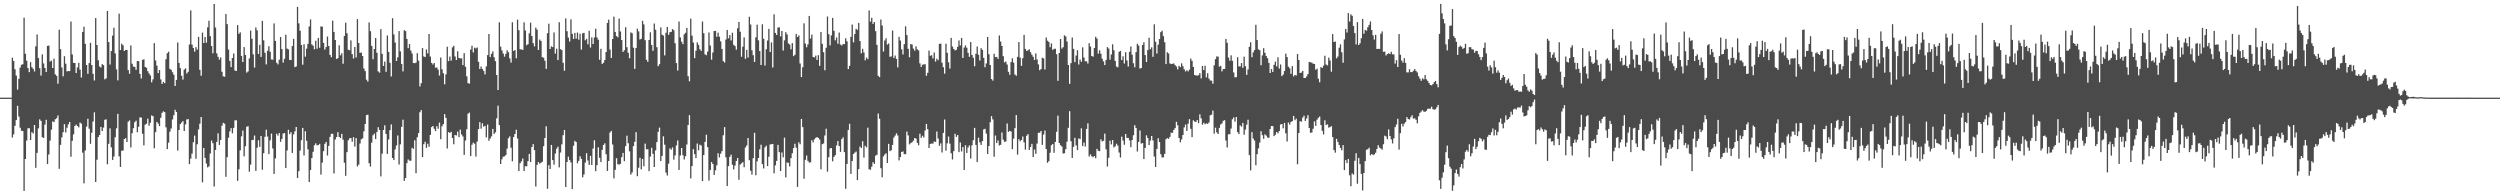 <?xml version="1.0" encoding="UTF-8"?>
<svg xmlns="http://www.w3.org/2000/svg" width="1920" height="150">
  <path d="M0 75.000h1v1.000H0zM1 75.000h1v1.000H1zM2 75.000h1v1.000H2zM3 75.000h1v1.000H3zM4 75.000h1v1.000H4zM5 75.000h1v1.000H5zM6 75.000h1v1.000H6zM7 75.000h1v1.000H7zM8 75.000h1v1.000H8zM9 44.297h1v61.347H9zM10 46.821h1v56.386H10zM11 53.181h1v43.448H11zM12 57.983h1v34.225H12zM13 68.799h1v12.449H13zM14 60.581h1v28.913H14zM15 51.940h1v46.170H15zM16 49.773h1v50.576H16zM17 49.366h1v51.284H17zM18 13.594h1v133.035H18zM19 41.261h1v80.840H19zM20 46.616h1v61.302H20zM21 52.300h1v46.274H21zM22 55.402h1v43.053H22zM23 47.719h1v59.851H23zM24 51.618h1v49.900H24zM25 52.856h1v49.633H25zM26 54.902h1v41.098H26zM27 35.564h1v93.325H27zM28 26.479h1v90.928H28zM29 44.646h1v53.953H29zM30 52.392h1v39.257H30zM31 58.053h1v34.759H31zM32 41.776h1v63.639H32zM33 48.671h1v57.247H33zM34 52.157h1v43.516H34zM35 55.319h1v36.697H35zM36 35.244h1v90.771H36zM37 35.034h1v83.571H37zM38 47.250h1v60.735H38zM39 46.517h1v53.069H39zM40 52.242h1v40.986H40zM41 45.125h1v48.666H41zM42 57.131h1v34.488H42zM43 58.212h1v32.582H43zM44 64.308h1v24.380H44zM45 22.836h1v106.784H45zM46 37.710h1v73.563H46zM47 51.834h1v53.705H47zM48 58.614h1v42.894H48zM49 43.145h1v52.260H49zM50 48.901h1v52.857H50zM51 54.873h1v43.204H51zM52 54.540h1v41.001H52zM53 54.625h1v39.090H53zM54 16.512h1v103.864H54zM55 41.809h1v66.344H55zM56 48.208h1v54.942H56zM57 48.409h1v48.318H57zM58 56.056h1v39.620H58zM59 51.737h1v45.008H59zM60 48.214h1v49.637H60zM61 53.506h1v40.619H61zM62 59.502h1v35.451H62zM63 24.540h1v92.713H63zM64 20.514h1v120.273H64zM65 33.684h1v81.863H65zM66 49.936h1v47.313H66zM67 56.686h1v34.547H67zM68 48.466h1v50.353H68zM69 32.944h1v77.486H69zM70 49.937h1v51.987H70zM71 56.670h1v36.670H71zM72 61.774h1v24.519H72zM73 13.892h1v125.861H73zM74 34.545h1v88.139H74zM75 46.262h1v59.057H75zM76 51.025h1v52.650H76zM77 51.859h1v45.651H77zM78 49.238h1v51.423H78zM79 50.020h1v47.995H79zM80 60.951h1v31.043H80zM81 60.134h1v31.513H81zM82 8.404h1v117.775H82zM83 32.349h1v78.087H83zM84 49.572h1v48.966H84zM85 39.242h1v73.938H85zM86 27.322h1v95.527H86zM87 21.313h1v98.879H87zM88 41.010h1v64.389H88zM89 53.249h1v45.331H89zM90 61.768h1v25.678H90zM91 10.514h1v109.571H91zM92 38.449h1v89.774H92zM93 33.548h1v82.202H93zM94 34.746h1v80.877H94zM95 39.145h1v67.679H95zM96 38.347h1v67.795H96zM97 38.383h1v70.648H97zM98 53.787h1v39.673H98zM99 56.614h1v35.829H99zM100 34.920h1v78.357H100zM101 48.948h1v53.332H101zM102 51.166h1v47.300H102zM103 51.343h1v42.529H103zM104 53.632h1v39.058H104zM105 46.861h1v54.705H105zM106 46.985h1v50.386H106zM107 56.747h1v33.390H107zM108 60.241h1v30.082H108zM109 45.962h1v56.757H109zM110 45.540h1v66.144H110zM111 51.398h1v44.337H111zM112 52.088h1v42.930H112zM113 54.696h1v36.424H113zM114 56.353h1v40.212H114zM115 57.936h1v36.302H115zM116 63.216h1v25.394H116zM117 60.974h1v28.215H117zM118 33.119h1v80.814H118zM119 46.413h1v55.101H119zM120 50.381h1v43.252H120zM121 56.121h1v38.746H121zM122 53.767h1v43.124H122zM123 61.003h1v29.491H123zM124 64.438h1v22.206H124zM125 62.871h1v22.650H125zM126 63.884h1v22.286H126zM127 45.536h1v52.278H127zM128 40.839h1v73.709H128zM129 39.719h1v69.870H129zM130 52.861h1v48.264H130zM131 53.682h1v44.965H131zM132 55.478h1v36.290H132zM133 57.393h1v31.088H133zM134 66.054h1v18.297H134zM135 61.410h1v24.667H135zM136 32.595h1v83.087H136zM137 48.310h1v51.541H137zM138 52.308h1v42.998H138zM139 58.181h1v35.910H139zM140 61.118h1v31.931H140zM141 53.468h1v47.122H141zM142 52.487h1v43.076H142zM143 56.455h1v35.310H143zM144 55.159h1v36.274H144zM145 34.130h1v91.914H145zM146 7.980h1v113.833H146zM147 34.256h1v83.691H147zM148 36.818h1v72.453H148zM149 39.668h1v64.495H149zM150 36.193h1v85.755H150zM151 38.055h1v72.765H151zM152 28.310h1v71.097H152zM153 53.584h1v41.414H153zM154 58.175h1v31.666H154zM155 25.047h1v114.989H155zM156 33.013h1v80.698H156zM157 28.393h1v92.833H157zM158 32.818h1v92.774H158zM159 20.978h1v107.604H159zM160 15.947h1v111.850H160zM161 27.781h1v90.124H161zM162 35.340h1v72.593H162zM163 40.897h1v69.086H163zM164 3.063h1v140.211H164zM165 21.100h1v94.035H165zM166 41.004h1v67.951H166zM167 43.627h1v58.759H167zM168 45.826h1v65.496H168zM169 44.154h1v63.296H169zM170 55.087h1v41.450H170zM171 58.635h1v35.734H171zM172 58.913h1v36.048H172zM173 10.810h1v124.995H173zM174 18.523h1v102.185H174zM175 38.069h1v67.696H175zM176 46.805h1v54.101H176zM177 51.567h1v46.850H177zM178 44.559h1v57.817H178zM179 41.086h1v57.107H179zM180 54.150h1v38.240H180zM181 54.524h1v37.867H181zM182 19.327h1v119.572H182zM183 25.977h1v103.998H183zM184 24.882h1v90.595H184zM185 42.982h1v61.721H185zM186 47.644h1v52.583H186zM187 36.164h1v83.910H187zM188 42.257h1v70.045H188zM189 55.753h1v41.558H189zM190 54.884h1v42.060H190zM191 44.839h1v86.980H191zM192 23.469h1v102.986H192zM193 29.757h1v77.789H193zM194 41.726h1v65.699H194zM195 51.915h1v52.171H195zM196 21.021h1v110.224H196zM197 23.320h1v90.134H197zM198 41.443h1v66.260H198zM199 34.406h1v78.356H199zM200 43.749h1v60.708H200zM201 16.008h1v114.356H201zM202 30.989h1v86.687H202zM203 40.475h1v64.604H203zM204 49.482h1v50.105H204zM205 39.008h1v65.856H205zM206 35.495h1v82.831H206zM207 39.711h1v68.066H207zM208 45.666h1v56.938H208zM209 45.823h1v68.219H209zM210 17.957h1v115.608H210zM211 31.418h1v90.236H211zM212 48.165h1v54.551H212zM213 49.473h1v54.653H213zM214 45.813h1v56.379H214zM215 28.432h1v80.451H215zM216 37.677h1v68.999H216zM217 48.060h1v54.570H217zM218 45.157h1v56.993H218zM219 26.685h1v102.396H219zM220 37.326h1v78.250H220zM221 37.916h1v61.779H221zM222 45.983h1v56.969H222zM223 46.129h1v55.392H223zM224 35.364h1v82.066H224zM225 29.859h1v73.340H225zM226 51.569h1v49.290H226zM227 51.070h1v46.458H227zM228 5.334h1v131.433H228zM229 17.937h1v113.541H229zM230 23.623h1v92.061H230zM231 34.536h1v73.121H231zM232 49.671h1v48.569H232zM233 33.998h1v85.389H233zM234 43.534h1v57.295H234zM235 37.375h1v70.741H235zM236 33.708h1v80.987H236zM237 20.348h1v119.487H237zM238 14.904h1v115.728H238zM239 34.101h1v87.304H239zM240 35.080h1v81.521H240zM241 37.823h1v73.757H241zM242 31.283h1v78.797H242zM243 37.441h1v74.160H243zM244 29.111h1v82.271H244zM245 36.662h1v73.818H245zM246 20.316h1v113.775H246zM247 20.445h1v104.457H247zM248 32.899h1v83.221H248zM249 38.118h1v72.325H249zM250 36.128h1v72.863H250zM251 28.042h1v91.392H251zM252 35.324h1v76.695H252zM253 42.181h1v62.947H253zM254 43.948h1v58.795H254zM255 15.872h1v86.872H255zM256 24.530h1v108.691H256zM257 30.711h1v76.380H257zM258 45.248h1v60.024H258zM259 44.622h1v56.890H259zM260 34.758h1v70.428H260zM261 42.517h1v63.512H261zM262 40.894h1v61.909H262zM263 48.962h1v58.289H263zM264 27.606h1v97.378H264zM265 17.428h1v117.594H265zM266 25.562h1v91.284H266zM267 38.172h1v69.627H267zM268 38.610h1v67.638H268zM269 31.007h1v75.036H269zM270 41.561h1v67.287H270zM271 44.912h1v60.461H271zM272 36.084h1v76.455H272zM273 44.149h1v61.908H273zM274 14.624h1v113.244H274zM275 32.981h1v93.462H275zM276 40.589h1v69.655H276zM277 40.359h1v66.621H277zM278 43.041h1v63.210H278zM279 52.559h1v48.283H279zM280 54.638h1v40.594H280zM281 61.162h1v27.282H281zM282 62.687h1v25.434H282zM283 17.204h1v108.108H283zM284 23.943h1v104.021H284zM285 35.205h1v74.372H285zM286 45.460h1v58.438H286zM287 37.636h1v64.998H287zM288 29.178h1v77.626H288zM289 40.553h1v60.896H289zM290 54.846h1v42.819H290zM291 55.813h1v43.958H291zM292 22.368h1v113.093H292zM293 41.375h1v76.623H293zM294 50.635h1v49.183H294zM295 47.287h1v48.966H295zM296 55.131h1v47.719H296zM297 27.247h1v90.902H297zM298 39.855h1v67.299H298zM299 48.207h1v51.749H299zM300 58.738h1v36.847H300zM301 13.955h1v107.412H301zM302 26.399h1v96.546H302zM303 32.659h1v82.093H303zM304 46.848h1v64.881H304zM305 44.038h1v59.990H305zM306 23.860h1v102.572H306zM307 39.412h1v71.433H307zM308 49.109h1v48.347H308zM309 54.810h1v37.084H309zM310 23.205h1v115.679H310zM311 23.920h1v112.816H311zM312 29.903h1v95.388H312zM313 36.945h1v85.524H313zM314 33.855h1v89.484H314zM315 38.785h1v84.682H315zM316 41.060h1v72.474H316zM317 48.404h1v65.912H317zM318 48.544h1v59.237H318zM319 48.062h1v84.937H319zM320 40.834h1v64.516H320zM321 46.596h1v55.605H321zM322 66.404h1v19.795H322zM323 63.903h1v20.661H323zM324 36.913h1v83.719H324zM325 43.300h1v67.453H325zM326 43.824h1v65.020H326zM327 37.989h1v75.516H327zM328 41.031h1v69.287H328zM329 26.104h1v86.606H329zM330 43.410h1v60.195H330zM331 48.265h1v49.393H331zM332 49.553h1v47.230H332zM333 48.413h1v50.527H333zM334 52.005h1v48.666H334zM335 51.746h1v45.189H335zM336 53.469h1v45.455H336zM337 58.022h1v36.149H337zM338 44.174h1v62.735H338zM339 53.173h1v43.784H339zM340 56.281h1v39.041H340zM341 64.712h1v22.919H341zM342 57.150h1v33.395H342zM343 35.868h1v78.231H343zM344 46.953h1v54.533H344zM345 43.403h1v58.679H345zM346 46.560h1v54.723H346zM347 36.378h1v69.604H347zM348 35.195h1v75.582H348zM349 43.344h1v60.356H349zM350 46.067h1v57.978H350zM351 39.396h1v61.722H351zM352 44.514h1v60.810H352zM353 44.861h1v54.696H353zM354 44.799h1v58.473H354zM355 50.000h1v54.817H355zM356 40.800h1v78.187H356zM357 51.255h1v56.689H357zM358 58.643h1v40.635H358zM359 63.823h1v23.476H359zM360 64.259h1v22.229H360zM361 38.097h1v81.780H361zM362 35.109h1v76.024H362zM363 40.302h1v69.268H363zM364 36.608h1v73.789H364zM365 37.246h1v82.999H365zM366 36.470h1v72.209H366zM367 47.450h1v51.693H367zM368 52.979h1v40.819H368zM369 51.121h1v47.692H369zM370 52.981h1v41.665H370zM371 54.479h1v42.802H371zM372 57.150h1v39.503H372zM373 51.013h1v54.485H373zM374 42.348h1v53.305H374zM375 26.131h1v82.012H375zM376 43.844h1v62.561H376zM377 41.354h1v63.399H377zM378 39.487h1v59.518H378zM379 43.974h1v58.893H379zM380 46.946h1v54.662H380zM381 57.588h1v33.283H381zM382 69.102h1v12.026H382zM383 17.174h1v78.879H383zM384 35.807h1v90.126H384zM385 38.725h1v83.600H385zM386 41.105h1v79.267H386zM387 43.545h1v76.546H387zM388 41.357h1v77.716H388zM389 38.638h1v75.485H389zM390 40.093h1v66.070H390zM391 44.868h1v59.883H391zM392 48.084h1v65.400H392zM393 17.089h1v106.788H393zM394 39.102h1v66.166H394zM395 38.444h1v64.459H395zM396 44.728h1v54.887H396zM397 15.104h1v91.357H397zM398 23.176h1v108.196H398zM399 37.907h1v87.445H399zM400 37.918h1v85.981H400zM401 38.325h1v83.411H401zM402 17.165h1v114.154H402zM403 23.415h1v104.203H403zM404 34.714h1v93.043H404zM405 33.921h1v89.831H405zM406 25.596h1v92.607H406zM407 17.431h1v107.056H407zM408 27.641h1v85.331H408zM409 33.102h1v77.594H409zM410 35.638h1v79.671H410zM411 21.186h1v122.056H411zM412 22.802h1v103.793H412zM413 38.345h1v86.105H413zM414 30.338h1v95.361H414zM415 31.441h1v93.550H415zM416 43.915h1v80.292H416zM417 44.353h1v67.928H417zM418 46.662h1v59.303H418zM419 52.915h1v44.076H419zM420 25.480h1v119.529H420zM421 18.189h1v108.670H421zM422 37.626h1v92.156H422zM423 35.580h1v75.731H423zM424 36.221h1v86.713H424zM425 24.940h1v101.533H425zM426 41.186h1v76.767H426zM427 37.407h1v76.831H427zM428 46.186h1v66.478H428zM429 17.047h1v111.539H429zM430 37.806h1v79.338H430zM431 38.432h1v72.427H431zM432 48.247h1v55.567H432zM433 54.343h1v45.501H433zM434 14.121h1v129.478H434zM435 23.977h1v100.419H435zM436 28.899h1v91.447H436zM437 31.877h1v91.090H437zM438 14.907h1v109.876H438zM439 26.022h1v119.177H439zM440 29.910h1v81.993H440zM441 25.262h1v82.929H441zM442 29.689h1v79.424H442zM443 25.007h1v100.428H443zM444 30.484h1v93.058H444zM445 25.961h1v94.059H445zM446 38.117h1v83.964H446zM447 25.609h1v110.576H447zM448 25.209h1v108.798H448zM449 30.922h1v93.934H449zM450 29.868h1v87.769H450zM451 34.019h1v89.251H451zM452 23.617h1v103.033H452zM453 36.532h1v83.153H453zM454 28.788h1v97.953H454zM455 33.768h1v80.297H455zM456 28.797h1v78.919H456zM457 22.040h1v109.405H457zM458 28.726h1v98.082H458zM459 30.539h1v82.600H459zM460 45.868h1v75.308H460zM461 37.501h1v86.982H461zM462 49.105h1v65.963H462zM463 48.171h1v63.189H463zM464 46.081h1v63.989H464zM465 39.938h1v78.543H465zM466 17.583h1v113.698H466zM467 15.088h1v108.571H467zM468 38.017h1v63.772H468zM469 44.480h1v56.075H469zM470 29.945h1v81.042H470zM471 12.808h1v124.190H471zM472 24.550h1v105.888H472zM473 27.699h1v93.802H473zM474 28.652h1v97.513H474zM475 14.236h1v112.160H475zM476 24.141h1v101.661H476zM477 30.792h1v89.872H477zM478 39.860h1v77.584H478zM479 38.621h1v85.126H479zM480 20.918h1v91.311H480zM481 36.233h1v67.937H481zM482 40.553h1v69.480H482zM483 44.685h1v71.529H483zM484 24.900h1v109.172H484zM485 25.544h1v106.931H485zM486 36.625h1v75.605H486zM487 52.866h1v56.058H487zM488 36.855h1v64.664H488zM489 22.022h1v113.310H489zM490 24.118h1v104.680H490zM491 30.324h1v90.850H491zM492 29.779h1v100.270H492zM493 15.981h1v106.088H493zM494 18.732h1v108.954H494zM495 30.879h1v79.399H495zM496 45.878h1v68.788H496zM497 47.445h1v67.140H497zM498 30.700h1v100.752H498zM499 24.819h1v95.464H499zM500 34.529h1v78.963H500zM501 39.000h1v79.184H501zM502 18.080h1v110.189H502zM503 22.844h1v92.685H503zM504 36.245h1v72.932H504zM505 50.819h1v50.423H505zM506 49.297h1v48.718H506zM507 21.039h1v102.647H507zM508 26.679h1v93.032H508zM509 27.332h1v77.377H509zM510 42.571h1v68.543H510zM511 25.137h1v107.413H511zM512 20.716h1v114.089H512zM513 26.782h1v98.932H513zM514 24.724h1v89.192H514zM515 24.492h1v90.453H515zM516 22.320h1v90.924H516zM517 23.259h1v99.359H517zM518 33.253h1v86.093H518zM519 48.452h1v63.231H519zM520 54.195h1v53.694H520zM521 16.556h1v113.948H521zM522 28.709h1v90.709H522zM523 31.979h1v81.676H523zM524 33.919h1v85.330H524zM525 26.344h1v96.141H525zM526 25.126h1v94.856H526zM527 21.380h1v89.616H527zM528 58.542h1v37.444H528zM529 62.422h1v25.987H529zM530 14.271h1v122.763H530zM531 27.378h1v100.175H531zM532 32.667h1v81.907H532zM533 44.641h1v73.745H533zM534 38.945h1v82.454H534zM535 32.547h1v77.672H535zM536 34.474h1v81.005H536zM537 37.780h1v73.343H537zM538 39.045h1v72.735H538zM539 16.523h1v122.526H539zM540 25.511h1v93.556H540zM541 41.744h1v67.234H541zM542 42.369h1v61.122H542zM543 39.559h1v73.429H543zM544 24.931h1v113.794H544zM545 34.968h1v95.561H545zM546 45.812h1v78.679H546zM547 40.316h1v85.644H547zM548 23.833h1v110.497H548zM549 23.688h1v107.142H549zM550 28.234h1v98.748H550zM551 25.094h1v92.600H551zM552 28.142h1v92.748H552zM553 31.730h1v86.296H553zM554 37.579h1v78.506H554zM555 46.972h1v56.901H555zM556 48.034h1v49.599H556zM557 30.338h1v90.494H557zM558 22.981h1v119.908H558zM559 29.441h1v98.166H559zM560 26.934h1v93.550H560zM561 31.097h1v87.682H561zM562 25.121h1v101.374H562zM563 34.384h1v95.743H563zM564 35.370h1v91.777H564zM565 38.156h1v85.492H565zM566 21.714h1v99.612H566zM567 16.829h1v121.186H567zM568 24.376h1v102.007H568zM569 43.586h1v81.907H569zM570 35.819h1v88.697H570zM571 28.737h1v99.695H571zM572 45.207h1v68.122H572zM573 38.283h1v73.439H573zM574 44.209h1v61.759H574zM575 12.872h1v110.146H575zM576 18.785h1v112.356H576zM577 38.582h1v95.564H577zM578 42.403h1v79.113H578zM579 47.542h1v54.436H579zM580 28.666h1v105.944H580zM581 18.937h1v105.034H581zM582 30.978h1v90.353H582zM583 39.215h1v75.467H583zM584 49.909h1v61.241H584zM585 18.612h1v107.462H585zM586 29.730h1v99.655H586zM587 50.312h1v62.826H587zM588 37.836h1v74.051H588zM589 31.139h1v96.391H589zM590 22.174h1v98.206H590zM591 39.865h1v71.101H591zM592 32.573h1v78.176H592zM593 51.848h1v58.715H593zM594 11.003h1v122.098H594zM595 25.294h1v101.686H595zM596 26.838h1v96.713H596zM597 21.131h1v90.151H597zM598 20.979h1v95.847H598zM599 27.960h1v103.418H599zM600 23.761h1v93.354H600zM601 38.815h1v82.029H601zM602 31.006h1v74.725H602zM603 24.736h1v111.486H603zM604 26.395h1v98.368H604zM605 33.349h1v91.750H605zM606 34.178h1v93.600H606zM607 37.901h1v83.536H607zM608 33.120h1v84.613H608zM609 43.107h1v70.585H609zM610 42.062h1v68.311H610zM611 26.005h1v87.392H611zM612 28.395h1v115.173H612zM613 27.174h1v82.114H613zM614 48.722h1v62.078H614zM615 59.212h1v32.139H615zM616 51.644h1v46.003H616zM617 17.923h1v119.344H617zM618 33.427h1v89.333H618zM619 36.288h1v83.168H619zM620 34.111h1v89.438H620zM621 12.249h1v112.641H621zM622 29.639h1v95.004H622zM623 26.579h1v81.119H623zM624 43.712h1v65.657H624zM625 44.158h1v62.846H625zM626 42.718h1v63.107H626zM627 46.033h1v59.252H627zM628 42.393h1v63.521H628zM629 50.566h1v56.605H629zM630 24.652h1v105.347H630zM631 33.636h1v77.114H631zM632 40.075h1v70.089H632zM633 53.980h1v50.080H633zM634 36.649h1v62.215H634zM635 12.695h1v119.120H635zM636 26.301h1v94.415H636zM637 34.793h1v79.226H637zM638 27.197h1v86.443H638zM639 13.701h1v110.198H639zM640 23.662h1v96.808H640zM641 30.969h1v88.155H641zM642 28.770h1v82.949H642zM643 33.582h1v74.749H643zM644 25.001h1v87.157H644zM645 34.192h1v82.452H645zM646 34.994h1v71.864H646zM647 33.868h1v71.586H647zM648 33.893h1v82.969H648zM649 29.397h1v115.581H649zM650 31.748h1v94.151H650zM651 53.062h1v46.745H651zM652 50.591h1v44.490H652zM653 28.300h1v105.241H653zM654 18.817h1v104.904H654zM655 32.498h1v85.700H655zM656 26.168h1v91.021H656zM657 22.142h1v94.234H657zM658 22.924h1v115.439H658zM659 17.638h1v112.188H659zM660 31.540h1v81.005H660zM661 40.961h1v72.748H661zM662 37.485h1v70.989H662zM663 40.277h1v80.737H663zM664 46.354h1v65.599H664zM665 44.195h1v68.998H665zM666 45.424h1v52.620H666zM667 8.019h1v121.954H667zM668 16.658h1v113.743H668zM669 13.649h1v114.397H669zM670 18.332h1v106.222H670zM671 16.894h1v109.031H671zM672 23.954h1v95.607H672zM673 34.470h1v84.407H673zM674 58.193h1v29.013H674zM675 59.222h1v31.950H675zM676 14.985h1v114.180H676zM677 19.559h1v116.570H677zM678 39.554h1v80.604H678zM679 31.147h1v87.553H679zM680 29.371h1v88.409H680zM681 34.275h1v90.926H681zM682 33.357h1v77.111H682zM683 43.623h1v72.438H683zM684 43.299h1v72.088H684zM685 23.436h1v87.884H685zM686 44.481h1v61.194H686zM687 42.652h1v61.488H687zM688 45.278h1v57.096H688zM689 51.765h1v52.249H689zM690 28.307h1v94.881H690zM691 31.130h1v89.423H691zM692 37.829h1v78.920H692zM693 41.845h1v74.408H693zM694 33.903h1v84.534H694zM695 20.228h1v98.213H695zM696 26.950h1v74.111H696zM697 37.467h1v66.495H697zM698 43.976h1v66.939H698zM699 33.864h1v76.005H699zM700 34.182h1v75.091H700zM701 37.336h1v70.705H701zM702 38.888h1v67.077H702zM703 35.579h1v70.891H703zM704 37.883h1v71.826H704zM705 38.701h1v72.868H705zM706 48.713h1v54.002H706zM707 51.391h1v54.497H707zM708 49.673h1v54.550H708zM709 49.490h1v56.065H709zM710 49.292h1v50.974H710zM711 58.204h1v36.970H711zM712 55.935h1v43.314H712zM713 38.879h1v74.780H713zM714 42.838h1v67.710H714zM715 42.415h1v67.798H715zM716 44.874h1v65.416H716zM717 40.334h1v68.321H717zM718 47.290h1v61.759H718zM719 45.130h1v55.901H719zM720 46.249h1v60.156H720zM721 33.692h1v78.296H721zM722 33.502h1v76.617H722zM723 48.120h1v68.962H723zM724 51.597h1v50.460H724zM725 56.590h1v35.236H725zM726 33.601h1v82.133H726zM727 40.565h1v69.533H727zM728 47.818h1v57.032H728zM729 52.642h1v57.677H729zM730 29.107h1v88.623H730zM731 35.727h1v86.733H731zM732 37.578h1v78.517H732zM733 38.722h1v64.048H733zM734 38.232h1v66.858H734zM735 36.019h1v67.718H735zM736 31.102h1v85.735H736zM737 34.846h1v74.557H737zM738 29.139h1v87.206H738zM739 44.509h1v68.427H739zM740 36.495h1v94.055H740zM741 34.853h1v76.731H741zM742 36.666h1v80.812H742zM743 40.545h1v72.781H743zM744 43.623h1v68.054H744zM745 32.306h1v89.456H745zM746 42.213h1v69.400H746zM747 44.323h1v63.393H747zM748 50.892h1v47.310H748zM749 41.343h1v69.973H749zM750 35.750h1v88.731H750zM751 42.052h1v63.690H751zM752 46.503h1v62.801H752zM753 36.997h1v74.335H753zM754 38.298h1v70.061H754zM755 44.380h1v54.997H755zM756 51.654h1v47.250H756zM757 48.708h1v53.894H757zM758 28.433h1v89.816H758zM759 41.667h1v70.502H759zM760 49.938h1v43.957H760zM761 60.739h1v28.437H761zM762 61.916h1v29.776H762zM763 41.279h1v79.090H763zM764 43.869h1v60.238H764zM765 43.708h1v66.189H765zM766 45.225h1v62.676H766zM767 27.216h1v84.483H767zM768 31.893h1v79.320H768zM769 35.338h1v66.412H769zM770 43.143h1v64.132H770zM771 47.907h1v61.033H771zM772 47.243h1v61.383H772zM773 49.543h1v45.277H773zM774 55.154h1v46.135H774zM775 57.423h1v43.106H775zM776 47.661h1v53.376H776zM777 44.814h1v69.735H777zM778 48.054h1v58.374H778zM779 57.202h1v41.235H779zM780 58.176h1v30.183H780zM781 43.666h1v75.089H781zM782 32.296h1v74.608H782zM783 44.280h1v64.215H783zM784 50.594h1v56.919H784zM785 44.693h1v60.180H785zM786 26.779h1v82.547H786zM787 37.581h1v77.350H787zM788 39.120h1v65.108H788zM789 38.627h1v64.398H789zM790 37.891h1v77.250H790zM791 40.082h1v72.801H791zM792 42.055h1v68.422H792zM793 43.590h1v77.041H793zM794 46.025h1v68.802H794zM795 41.023h1v77.093H795zM796 45.682h1v64.545H796zM797 49.469h1v52.498H797zM798 53.953h1v47.971H798zM799 53.059h1v47.565H799zM800 44.320h1v66.934H800zM801 44.856h1v58.510H801zM802 53.328h1v46.931H802zM803 28.763h1v85.709H803zM804 31.214h1v93.802H804zM805 32.198h1v91.623H805zM806 36.228h1v81.067H806zM807 33.390h1v78.115H807zM808 38.322h1v72.288H808zM809 37.543h1v79.826H809zM810 37.448h1v71.562H810zM811 41.605h1v59.603H811zM812 62.036h1v26.757H812zM813 40.725h1v69.091H813zM814 29.963h1v81.556H814zM815 37.341h1v75.137H815zM816 36.244h1v81.657H816zM817 27.154h1v90.551H817zM818 27.999h1v86.544H818zM819 31.921h1v76.881H819zM820 49.915h1v48.241H820zM821 64.423h1v20.977H821zM822 48.477h1v60.002H822zM823 28.777h1v92.504H823zM824 37.535h1v75.278H824zM825 47.736h1v58.097H825zM826 42.651h1v69.002H826zM827 38.532h1v76.770H827zM828 49.555h1v56.753H828zM829 45.737h1v61.045H829zM830 47.487h1v51.091H830zM831 36.340h1v75.868H831zM832 44.200h1v65.253H832zM833 47.028h1v65.492H833zM834 47.111h1v51.930H834zM835 48.809h1v45.925H835zM836 33.154h1v87.036H836zM837 35.737h1v82.854H837zM838 42.984h1v77.067H838zM839 43.514h1v77.229H839zM840 36.876h1v82.910H840zM841 28.250h1v93.302H841zM842 29.665h1v84.652H842zM843 41.240h1v74.565H843zM844 38.646h1v77.494H844zM845 41.253h1v65.769H845zM846 45.085h1v63.520H846zM847 47.167h1v60.990H847zM848 49.985h1v52.639H848zM849 46.048h1v68.663H849zM850 36.127h1v91.794H850zM851 37.282h1v83.894H851zM852 45.847h1v62.174H852zM853 41.835h1v69.079H853zM854 34.066h1v73.504H854zM855 38.601h1v74.582H855zM856 46.789h1v65.538H856zM857 51.119h1v59.257H857zM858 51.731h1v60.089H858zM859 39.784h1v77.376H859zM860 39.122h1v81.886H860zM861 46.130h1v58.821H861zM862 43.221h1v64.690H862zM863 48.767h1v62.366H863zM864 40.155h1v62.815H864zM865 46.454h1v59.478H865zM866 51.112h1v54.800H866zM867 39.763h1v68.096H867zM868 35.701h1v77.355H868zM869 41.972h1v65.594H869zM870 48.577h1v55.298H870zM871 51.654h1v44.511H871zM872 40.021h1v58.256H872zM873 33.600h1v82.726H873zM874 35.032h1v73.973H874zM875 52.627h1v47.594H875zM876 52.279h1v58.003H876zM877 34.542h1v75.346H877zM878 32.481h1v89.673H878zM879 42.274h1v71.328H879zM880 47.638h1v56.302H880zM881 38.431h1v67.567H881zM882 28.960h1v82.453H882zM883 37.835h1v70.127H883zM884 36.336h1v68.087H884zM885 43.629h1v64.178H885zM886 18.698h1v101.537H886zM887 32.048h1v96.182H887zM888 41.131h1v73.265H888zM889 34.284h1v71.849H889zM890 29.963h1v79.151H890zM891 24.703h1v93.737H891zM892 23.586h1v97.361H892zM893 27.786h1v93.022H893zM894 32.456h1v85.717H894zM895 49.213h1v57.766H895zM896 40.135h1v65.948H896zM897 41.039h1v65.543H897zM898 48.709h1v56.386H898zM899 49.222h1v52.727H899zM900 48.993h1v52.975H900zM901 48.686h1v51.099H901zM902 50.024h1v48.383H902zM903 51.085h1v42.435H903zM904 53.263h1v42.948H904zM905 50.559h1v55.419H905zM906 51.580h1v57.742H906zM907 48.627h1v58.436H907zM908 50.870h1v52.816H908zM909 53.201h1v44.643H909zM910 54.901h1v40.811H910zM911 53.977h1v46.582H911zM912 54.817h1v40.137H912zM913 53.472h1v38.028H913zM914 44.927h1v53.967H914zM915 46.727h1v58.570H915zM916 51.422h1v41.004H916zM917 57.603h1v35.788H917zM918 57.948h1v35.675H918zM919 58.074h1v34.121H919zM920 57.769h1v36.858H920zM921 56.179h1v31.611H921zM922 60.213h1v30.658H922zM923 50.639h1v45.174H923zM924 53.814h1v40.444H924zM925 50.469h1v44.896H925zM926 59.368h1v35.427H926zM927 56.199h1v38.915H927zM928 60.362h1v33.674H928zM929 61.814h1v26.697H929zM930 61.938h1v26.183H930zM931 64.260h1v20.680H931zM932 50.195h1v52.485H932zM933 45.433h1v52.597H933zM934 43.311h1v58.379H934zM935 43.514h1v59.399H935zM936 51.237h1v46.985H936zM937 50.546h1v45.025H937zM938 54.839h1v39.904H938zM939 53.032h1v39.731H939zM940 52.942h1v39.382H940zM941 29.891h1v78.035H941zM942 32.866h1v80.426H942zM943 44.172h1v58.968H943zM944 46.643h1v56.410H944zM945 42.510h1v56.208H945zM946 46.677h1v44.937H946zM947 55.655h1v34.519H947zM948 59.424h1v34.006H948zM949 59.207h1v30.645H949zM950 43.915h1v57.566H950zM951 51.011h1v51.959H951zM952 50.990h1v45.325H952zM953 48.417h1v48.873H953zM954 52.066h1v42.364H954zM955 43.538h1v59.959H955zM956 50.875h1v48.654H956zM957 57.489h1v38.219H957zM958 53.345h1v38.611H958zM959 35.931h1v83.193H959zM960 32.442h1v98.388H960zM961 43.923h1v57.604H961zM962 40.256h1v66.114H962zM963 38.438h1v69.528H963zM964 19.045h1v107.838H964zM965 30.773h1v87.581H965zM966 37.899h1v76.072H966zM967 38.537h1v70.955H967zM968 50.068h1v50.758H968zM969 42.538h1v61.302H969zM970 37.023h1v69.558H970zM971 40.575h1v62.599H971zM972 43.066h1v61.068H972zM973 44.679h1v60.943H973zM974 48.281h1v57.539H974zM975 56.086h1v42.974H975zM976 53.060h1v43.700H976zM977 55.239h1v41.609H977zM978 49.776h1v54.794H978zM979 47.328h1v56.092H979zM980 51.018h1v50.351H980zM981 44.053h1v58.304H981zM982 52.671h1v47.975H982zM983 49.496h1v46.076H983zM984 58.482h1v36.810H984zM985 57.269h1v41.297H985zM986 54.538h1v39.846H986zM987 41.172h1v61.229H987zM988 43.881h1v64.791H988zM989 51.220h1v42.868H989zM990 52.467h1v43.196H990zM991 56.665h1v36.980H991zM992 50.811h1v42.209H992zM993 58.695h1v30.351H993zM994 57.566h1v34.770H994zM995 58.035h1v33.064H995zM996 41.496h1v84.651H996zM997 46.062h1v56.066H997zM998 56.062h1v37.002H998zM999 55.724h1v37.696H999zM1000 54.453h1v35.882H1000zM1001 59.840h1v29.007H1001zM1002 59.879h1v32.991H1002zM1003 58.727h1v32.275H1003zM1004 56.939h1v31.534H1004zM1005 47.556h1v50.732H1005zM1006 47.837h1v54.150H1006zM1007 48.150h1v53.599H1007zM1008 48.876h1v50.012H1008zM1009 49.160h1v44.078H1009zM1010 53.578h1v43.088H1010zM1011 52.758h1v39.195H1011zM1012 60.427h1v30.052H1012zM1013 63.181h1v26.299H1013zM1014 51.557h1v44.503H1014zM1015 52.203h1v48.314H1015zM1016 50.414h1v52.839H1016zM1017 42.824h1v49.573H1017zM1018 49.544h1v46.441H1018zM1019 50.230h1v45.245H1019zM1020 44.268h1v53.715H1020zM1021 46.512h1v51.125H1021zM1022 55.057h1v41.793H1022zM1023 26.203h1v79.056H1023zM1024 32.247h1v83.005H1024zM1025 31.908h1v85.343H1025zM1026 44.792h1v61.858H1026zM1027 43.400h1v65.628H1027zM1028 36.669h1v74.652H1028zM1029 34.105h1v79.486H1029zM1030 40.158h1v75.225H1030zM1031 48.202h1v63.282H1031zM1032 30.283h1v100.387H1032zM1033 22.211h1v100.760H1033zM1034 24.962h1v100.336H1034zM1035 10.020h1v112.020H1035zM1036 16.529h1v118.077H1036zM1037 11.004h1v132.036H1037zM1038 12.143h1v121.099H1038zM1039 19.957h1v114.126H1039zM1040 25.394h1v98.107H1040zM1041 34.110h1v83.557H1041zM1042 16.987h1v124.105H1042zM1043 34.549h1v86.746H1043zM1044 33.228h1v92.760H1044zM1045 29.389h1v104.209H1045zM1046 14.541h1v131.711H1046zM1047 25.906h1v107.021H1047zM1048 23.013h1v100.710H1048zM1049 23.599h1v91.411H1049zM1050 20.919h1v93.666H1050zM1051 19.093h1v94.383H1051zM1052 16.467h1v102.880H1052zM1053 23.062h1v95.200H1053zM1054 27.140h1v91.993H1054zM1055 30.372h1v88.201H1055zM1056 26.775h1v90.538H1056zM1057 37.648h1v76.758H1057zM1058 37.472h1v74.047H1058zM1059 37.593h1v75.762H1059zM1060 25.907h1v88.147H1060zM1061 24.126h1v90.833H1061zM1062 39.800h1v71.009H1062zM1063 39.626h1v64.580H1063zM1064 42.574h1v62.223H1064zM1065 41.536h1v65.394H1065zM1066 40.918h1v58.458H1066zM1067 41.507h1v62.916H1067zM1068 39.781h1v67.300H1068zM1069 41.681h1v68.508H1069zM1070 41.853h1v64.362H1070zM1071 48.840h1v48.818H1071zM1072 46.164h1v49.412H1072zM1073 51.459h1v39.763H1073zM1074 26.184h1v88.709H1074zM1075 42.039h1v60.231H1075zM1076 46.508h1v48.584H1076zM1077 48.056h1v49.137H1077zM1078 44.713h1v50.278H1078zM1079 48.277h1v45.500H1079zM1080 55.583h1v34.330H1080zM1081 55.619h1v35.748H1081zM1082 53.195h1v38.594H1082zM1083 55.381h1v34.652H1083zM1084 55.356h1v33.148H1084zM1085 54.304h1v36.832H1085zM1086 53.022h1v37.812H1086zM1087 54.477h1v37.555H1087zM1088 55.605h1v39.139H1088zM1089 58.513h1v30.839H1089zM1090 60.438h1v26.219H1090zM1091 62.079h1v23.600H1091zM1092 60.164h1v24.441H1092zM1093 60.945h1v24.779H1093zM1094 57.588h1v28.318H1094zM1095 60.877h1v24.275H1095zM1096 62.084h1v21.498H1096zM1097 63.766h1v19.694H1097zM1098 65.262h1v18.244H1098zM1099 65.514h1v16.453H1099zM1100 64.602h1v19.277H1100zM1101 63.077h1v21.141H1101zM1102 62.155h1v21.778H1102zM1103 64.616h1v17.769H1103zM1104 67.063h1v13.541H1104zM1105 26.026h1v112.435H1105zM1106 2.945h1v142.114H1106zM1107 10.244h1v126.273H1107zM1108 14.619h1v117.767H1108zM1109 17.994h1v108.508H1109zM1110 34.081h1v82.831H1110zM1111 38.706h1v73.131H1111zM1112 30.142h1v91.382H1112zM1113 19.909h1v108.072H1113zM1114 19.487h1v110.073H1114zM1115 6.981h1v139.568H1115zM1116 27.770h1v114.628H1116zM1117 29.185h1v103.749H1117zM1118 32.126h1v98.095H1118zM1119 42.117h1v91.485H1119zM1120 36.157h1v99.484H1120zM1121 35.074h1v93.326H1121zM1122 35.912h1v90.043H1122zM1123 37.552h1v91.848H1123zM1124 36.791h1v85.625H1124zM1125 33.629h1v82.910H1125zM1126 41.277h1v73.877H1126zM1127 40.880h1v75.607H1127zM1128 36.177h1v74.599H1128zM1129 36.272h1v83.768H1129zM1130 37.832h1v79.807H1130zM1131 38.076h1v74.437H1131zM1132 40.483h1v66.157H1132zM1133 39.047h1v75.442H1133zM1134 39.201h1v73.474H1134zM1135 41.617h1v66.878H1135zM1136 43.709h1v62.174H1136zM1137 46.193h1v60.418H1137zM1138 43.886h1v64.644H1138zM1139 36.780h1v70.329H1139zM1140 32.722h1v82.168H1140zM1141 41.016h1v74.012H1141zM1142 51.175h1v53.880H1142zM1143 54.189h1v49.333H1143zM1144 50.101h1v53.670H1144zM1145 51.782h1v49.736H1145zM1146 56.537h1v42.117H1146zM1147 46.540h1v57.551H1147zM1148 51.625h1v48.088H1148zM1149 55.824h1v48.077H1149zM1150 54.018h1v47.230H1150zM1151 55.825h1v38.071H1151zM1152 61.387h1v29.660H1152zM1153 59.784h1v35.348H1153zM1154 57.599h1v40.938H1154zM1155 59.096h1v35.073H1155zM1156 63.985h1v24.705H1156zM1157 61.599h1v30.503H1157zM1158 60.288h1v31.089H1158zM1159 63.521h1v26.417H1159zM1160 65.969h1v19.771H1160zM1161 65.144h1v22.920H1161zM1162 67.907h1v16.055H1162zM1163 69.689h1v13.698H1163zM1164 69.146h1v14.963H1164zM1165 69.211h1v13.353H1165zM1166 70.451h1v11.986H1166zM1167 70.242h1v12.411H1167zM1168 70.509h1v10.572H1168zM1169 66.030h1v20.332H1169zM1170 56.832h1v32.602H1170zM1171 65.083h1v24.028H1171zM1172 66.620h1v21.938H1172zM1173 69.431h1v15.311H1173zM1174 70.432h1v11.127H1174zM1175 68.660h1v13.733H1175zM1176 69.626h1v11.857H1176zM1177 72.194h1v6.319H1177zM1178 73.016h1v3.450H1178zM1179 40.747h1v70.050H1179zM1180 41.990h1v57.921H1180zM1181 52.557h1v46.600H1181zM1182 56.108h1v44.145H1182zM1183 57.985h1v39.916H1183zM1184 61.168h1v38.088H1184zM1185 60.560h1v40.631H1185zM1186 60.443h1v38.923H1186zM1187 57.826h1v42.232H1187zM1188 29.741h1v93.790H1188zM1189 31.248h1v75.200H1189zM1190 39.903h1v66.311H1190zM1191 44.381h1v64.343H1191zM1192 41.983h1v66.525H1192zM1193 40.260h1v71.360H1193zM1194 44.333h1v58.178H1194zM1195 46.640h1v51.892H1195zM1196 47.786h1v58.874H1196zM1197 32.452h1v79.013H1197zM1198 55.040h1v47.416H1198zM1199 65.105h1v20.532H1199zM1200 67.240h1v16.007H1200zM1201 59.200h1v21.552H1201zM1202 43.425h1v75.864H1202zM1203 47.516h1v59.882H1203zM1204 48.013h1v56.606H1204zM1205 44.621h1v60.334H1205zM1206 36.549h1v75.857H1206zM1207 34.759h1v84.633H1207zM1208 43.754h1v65.995H1208zM1209 48.172h1v59.001H1209zM1210 53.243h1v56.193H1210zM1211 48.391h1v58.945H1211zM1212 52.854h1v50.331H1212zM1213 55.931h1v41.653H1213zM1214 64.093h1v24.084H1214zM1215 36.961h1v70.887H1215zM1216 51.569h1v48.443H1216zM1217 50.658h1v46.649H1217zM1218 56.576h1v32.790H1218zM1219 60.312h1v28.150H1219zM1220 39.426h1v81.368H1220zM1221 43.200h1v70.583H1221zM1222 47.878h1v60.352H1222zM1223 49.150h1v59.152H1223zM1224 48.159h1v58.903H1224zM1225 38.334h1v71.605H1225zM1226 45.945h1v57.626H1226zM1227 50.040h1v49.223H1227zM1228 55.006h1v37.791H1228zM1229 48.975h1v45.648H1229zM1230 62.236h1v29.038H1230zM1231 60.800h1v28.995H1231zM1232 60.374h1v29.096H1232zM1233 45.817h1v54.325H1233zM1234 44.725h1v61.135H1234zM1235 46.262h1v52.709H1235zM1236 48.806h1v43.997H1236zM1237 54.205h1v41.074H1237zM1238 22.299h1v101.514H1238zM1239 30.399h1v85.767H1239zM1240 37.101h1v76.256H1240zM1241 36.609h1v69.268H1241zM1242 38.253h1v66.911H1242zM1243 34.633h1v79.185H1243zM1244 47.146h1v62.212H1244zM1245 44.444h1v62.739H1245zM1246 50.210h1v46.430H1246zM1247 49.695h1v38.735H1247zM1248 42.679h1v70.054H1248zM1249 50.728h1v58.756H1249zM1250 52.285h1v49.530H1250zM1251 49.450h1v48.163H1251zM1252 31.710h1v85.148H1252zM1253 38.201h1v69.390H1253zM1254 45.637h1v52.955H1254zM1255 51.970h1v46.186H1255zM1256 41.867h1v68.331H1256zM1257 42.278h1v70.655H1257zM1258 49.618h1v50.204H1258zM1259 49.985h1v45.212H1259zM1260 54.556h1v36.970H1260zM1261 37.144h1v78.142H1261zM1262 29.408h1v86.540H1262zM1263 46.596h1v57.025H1263zM1264 41.527h1v65.397H1264zM1265 42.159h1v64.069H1265zM1266 47.130h1v55.720H1266zM1267 47.106h1v53.757H1267zM1268 47.865h1v47.593H1268zM1269 55.105h1v44.486H1269zM1270 25.739h1v84.942H1270zM1271 45.160h1v62.223H1271zM1272 52.102h1v39.646H1272zM1273 55.562h1v37.275H1273zM1274 60.895h1v29.658H1274zM1275 26.612h1v100.579H1275zM1276 38.582h1v66.282H1276zM1277 39.529h1v69.479H1277zM1278 43.279h1v69.870H1278zM1279 17.254h1v104.248H1279zM1280 32.599h1v84.702H1280zM1281 42.714h1v72.080H1281zM1282 46.807h1v64.200H1282zM1283 42.007h1v72.153H1283zM1284 48.622h1v64.482H1284zM1285 50.791h1v56.846H1285zM1286 54.003h1v46.271H1286zM1287 52.236h1v46.877H1287zM1288 43.183h1v71.372H1288zM1289 32.439h1v74.644H1289zM1290 46.060h1v55.374H1290zM1291 51.049h1v51.637H1291zM1292 56.374h1v39.737H1292zM1293 24.219h1v87.271H1293zM1294 39.388h1v70.466H1294zM1295 50.343h1v63.433H1295zM1296 46.064h1v65.008H1296zM1297 28.870h1v89.055H1297zM1298 31.449h1v86.975H1298zM1299 30.818h1v100.617H1299zM1300 37.833h1v68.724H1300zM1301 46.917h1v54.027H1301zM1302 43.075h1v70.027H1302zM1303 41.722h1v66.547H1303zM1304 45.924h1v60.653H1304zM1305 50.162h1v49.110H1305zM1306 44.216h1v57.268H1306zM1307 47.708h1v52.350H1307zM1308 52.245h1v41.778H1308zM1309 61.351h1v27.145H1309zM1310 59.823h1v31.649H1310zM1311 34.788h1v78.298H1311zM1312 33.880h1v86.697H1312zM1313 41.999h1v74.888H1313zM1314 37.636h1v77.070H1314zM1315 40.072h1v73.514H1315zM1316 43.831h1v66.741H1316zM1317 48.073h1v64.485H1317zM1318 48.286h1v54.506H1318zM1319 60.662h1v31.401H1319zM1320 43.075h1v65.871H1320zM1321 28.830h1v93.105H1321zM1322 41.745h1v78.824H1322zM1323 41.451h1v76.222H1323zM1324 38.202h1v79.079H1324zM1325 29.830h1v83.697H1325zM1326 37.511h1v79.727H1326zM1327 45.725h1v59.959H1327zM1328 50.086h1v63.901H1328zM1329 44.596h1v75.277H1329zM1330 36.308h1v78.184H1330zM1331 44.416h1v68.977H1331zM1332 48.578h1v60.499H1332zM1333 45.843h1v53.795H1333zM1334 29.467h1v78.811H1334zM1335 40.254h1v81.704H1335zM1336 46.506h1v57.571H1336zM1337 46.413h1v60.332H1337zM1338 47.913h1v56.746H1338zM1339 50.925h1v48.920H1339zM1340 50.542h1v49.278H1340zM1341 56.784h1v38.770H1341zM1342 56.546h1v37.398H1342zM1343 34.803h1v86.255H1343zM1344 33.073h1v77.875H1344zM1345 51.056h1v54.663H1345zM1346 57.759h1v38.632H1346zM1347 49.779h1v47.696H1347zM1348 35.804h1v81.494H1348zM1349 31.644h1v80.809H1349zM1350 43.826h1v69.488H1350zM1351 41.571h1v68.307H1351zM1352 38.339h1v77.488H1352zM1353 31.278h1v89.229H1353zM1354 43.780h1v78.189H1354zM1355 32.311h1v86.756H1355zM1356 39.103h1v74.048H1356zM1357 37.552h1v71.506H1357zM1358 46.194h1v70.501H1358zM1359 39.674h1v79.011H1359zM1360 39.325h1v71.825H1360zM1361 38.125h1v77.734H1361zM1362 40.076h1v80.624H1362zM1363 51.763h1v50.094H1363zM1364 52.231h1v42.580H1364zM1365 53.616h1v38.045H1365zM1366 38.839h1v78.978H1366zM1367 33.332h1v80.289H1367zM1368 40.463h1v69.154H1368zM1369 39.700h1v69.688H1369zM1370 42.551h1v68.599H1370zM1371 28.623h1v93.137H1371zM1372 44.588h1v60.231H1372zM1373 45.966h1v57.209H1373zM1374 49.614h1v60.328H1374zM1375 45.003h1v59.782H1375zM1376 44.753h1v56.268H1376zM1377 45.024h1v55.997H1377zM1378 44.586h1v59.084H1378zM1379 58.866h1v35.804H1379zM1380 38.135h1v66.398H1380zM1381 49.246h1v51.629H1381zM1382 51.183h1v43.199H1382zM1383 53.228h1v41.324H1383zM1384 22.984h1v85.406H1384zM1385 22.669h1v94.116H1385zM1386 43.583h1v67.314H1386zM1387 39.235h1v72.064H1387zM1388 38.990h1v73.904H1388zM1389 33.717h1v82.661H1389zM1390 27.813h1v85.165H1390zM1391 39.766h1v69.333H1391zM1392 43.612h1v55.877H1392zM1393 54.936h1v40.786H1393zM1394 40.832h1v83.614H1394zM1395 40.185h1v76.577H1395zM1396 41.471h1v72.037H1396zM1397 42.207h1v71.752H1397zM1398 39.405h1v82.880H1398zM1399 39.104h1v78.650H1399zM1400 45.206h1v53.933H1400zM1401 50.784h1v48.431H1401zM1402 49.743h1v46.800H1402zM1403 37.834h1v72.007H1403zM1404 37.816h1v67.585H1404zM1405 51.994h1v55.083H1405zM1406 57.233h1v37.368H1406zM1407 38.389h1v74.586H1407zM1408 47.341h1v63.670H1408zM1409 49.296h1v48.866H1409zM1410 57.075h1v35.751H1410zM1411 56.230h1v35.769H1411zM1412 49.470h1v50.099H1412zM1413 49.274h1v49.363H1413zM1414 53.373h1v43.492H1414zM1415 50.830h1v42.069H1415zM1416 28.325h1v85.952H1416zM1417 30.800h1v83.640H1417zM1418 28.715h1v79.734H1418zM1419 42.656h1v58.872H1419zM1420 60.123h1v28.908H1420zM1421 46.831h1v68.366H1421zM1422 41.128h1v63.913H1422zM1423 40.342h1v72.624H1423zM1424 29.132h1v78.438H1424zM1425 35.914h1v71.510H1425zM1426 22.281h1v101.011H1426zM1427 30.392h1v91.083H1427zM1428 50.257h1v62.027H1428zM1429 52.436h1v45.764H1429zM1430 46.480h1v65.196H1430zM1431 37.663h1v78.137H1431zM1432 46.132h1v67.686H1432zM1433 48.089h1v63.984H1433zM1434 45.355h1v65.636H1434zM1435 29.025h1v94.330H1435zM1436 35.106h1v66.034H1436zM1437 43.007h1v57.567H1437zM1438 59.840h1v35.493H1438zM1439 36.993h1v84.749H1439zM1440 37.119h1v78.342H1440zM1441 51.216h1v65.971H1441zM1442 45.638h1v64.904H1442zM1443 48.644h1v62.785H1443zM1444 24.109h1v89.933H1444zM1445 31.500h1v97.381H1445zM1446 44.154h1v70.576H1446zM1447 55.796h1v42.153H1447zM1448 36.138h1v68.783H1448zM1449 35.592h1v75.002H1449zM1450 37.601h1v69.744H1450zM1451 55.442h1v39.218H1451zM1452 64.952h1v24.027H1452zM1453 18.569h1v100.658H1453zM1454 28.929h1v83.156H1454zM1455 39.607h1v72.832H1455zM1456 61.132h1v28.691H1456zM1457 43.107h1v45.483H1457zM1458 31.282h1v88.114H1458zM1459 30.512h1v80.885H1459zM1460 33.596h1v71.223H1460zM1461 58.737h1v30.112H1461zM1462 39.209h1v71.780H1462zM1463 27.930h1v95.557H1463zM1464 39.019h1v71.658H1464zM1465 36.051h1v69.501H1465zM1466 57.213h1v37.818H1466zM1467 36.120h1v84.685H1467zM1468 35.516h1v72.186H1468zM1469 49.067h1v62.080H1469zM1470 47.947h1v60.482H1470zM1471 33.835h1v75.549H1471zM1472 26.022h1v95.672H1472zM1473 41.593h1v71.269H1473zM1474 38.156h1v85.702H1474zM1475 32.812h1v79.776H1475zM1476 24.760h1v97.486H1476zM1477 30.456h1v88.091H1477zM1478 42.475h1v67.820H1478zM1479 53.645h1v39.729H1479zM1480 40.207h1v67.698H1480zM1481 33.022h1v79.564H1481zM1482 39.832h1v76.481H1482zM1483 37.698h1v76.581H1483zM1484 55.361h1v41.973H1484zM1485 34.010h1v79.578H1485zM1486 35.884h1v70.898H1486zM1487 42.845h1v66.980H1487zM1488 35.221h1v74.962H1488zM1489 33.053h1v77.745H1489zM1490 49.313h1v62.303H1490zM1491 46.637h1v53.095H1491zM1492 50.193h1v46.893H1492zM1493 64.136h1v23.573H1493zM1494 25.802h1v88.911H1494zM1495 28.875h1v77.697H1495zM1496 39.460h1v69.563H1496zM1497 35.692h1v63.659H1497zM1498 34.486h1v70.679H1498zM1499 25.734h1v90.965H1499zM1500 43.973h1v74.663H1500zM1501 46.435h1v61.068H1501zM1502 51.369h1v57.791H1502zM1503 48.492h1v54.698H1503zM1504 33.675h1v87.824H1504zM1505 46.933h1v67.187H1505zM1506 61.315h1v28.984H1506zM1507 67.535h1v19.118H1507zM1508 45.974h1v55.585H1508zM1509 53.252h1v40.450H1509zM1510 54.343h1v40.236H1510zM1511 63.761h1v22.819H1511zM1512 40.705h1v71.247H1512zM1513 45.110h1v71.010H1513zM1514 50.592h1v60.946H1514zM1515 51.066h1v53.914H1515zM1516 49.454h1v56.211H1516zM1517 26.908h1v93.646H1517zM1518 42.751h1v60.605H1518zM1519 52.609h1v41.114H1519zM1520 54.800h1v38.889H1520zM1521 54.700h1v40.400H1521zM1522 17.575h1v99.931H1522zM1523 44.131h1v49.500H1523zM1524 64.800h1v26.846H1524zM1525 63.473h1v24.997H1525zM1526 50.382h1v45.804H1526zM1527 60.387h1v29.705H1527zM1528 61.244h1v25.095H1528zM1529 60.527h1v26.597H1529zM1530 51.171h1v45.192H1530zM1531 30.745h1v91.213H1531zM1532 32.531h1v81.009H1532zM1533 35.667h1v76.592H1533zM1534 35.624h1v72.222H1534zM1535 33.250h1v72.045H1535zM1536 38.515h1v76.249H1536zM1537 57.325h1v42.431H1537zM1538 60.584h1v32.162H1538zM1539 60.390h1v25.760H1539zM1540 42.055h1v69.860H1540zM1541 48.613h1v59.643H1541zM1542 48.893h1v55.300H1542zM1543 43.385h1v62.003H1543zM1544 19.178h1v99.861H1544zM1545 30.613h1v92.731H1545zM1546 47.765h1v61.916H1546zM1547 40.941h1v71.044H1547zM1548 49.759h1v59.820H1548zM1549 38.733h1v76.085H1549zM1550 31.123h1v84.673H1550zM1551 32.907h1v83.236H1551zM1552 35.413h1v74.960H1552zM1553 45.864h1v58.828H1553zM1554 30.541h1v88.838H1554zM1555 36.091h1v71.068H1555zM1556 35.286h1v73.133H1556zM1557 39.300h1v73.960H1557zM1558 36.810h1v78.935H1558zM1559 40.626h1v67.422H1559zM1560 55.602h1v50.334H1560zM1561 62.160h1v25.868H1561zM1562 42.669h1v54.711H1562zM1563 33.431h1v74.916H1563zM1564 51.352h1v45.231H1564zM1565 62.002h1v30.749H1565zM1566 60.518h1v32.797H1566zM1567 26.565h1v89.095H1567zM1568 32.130h1v81.885H1568zM1569 40.281h1v64.238H1569zM1570 34.234h1v69.868H1570zM1571 40.890h1v64.482H1571zM1572 31.980h1v86.012H1572zM1573 35.405h1v77.367H1573zM1574 46.862h1v70.451H1574zM1575 43.968h1v73.070H1575zM1576 45.150h1v69.675H1576zM1577 43.702h1v68.862H1577zM1578 48.114h1v63.312H1578zM1579 56.511h1v47.559H1579zM1580 59.050h1v32.518H1580zM1581 34.024h1v75.648H1581zM1582 43.852h1v57.005H1582zM1583 46.585h1v55.319H1583zM1584 47.869h1v50.483H1584zM1585 56.461h1v45.929H1585zM1586 23.607h1v94.086H1586zM1587 38.894h1v68.480H1587zM1588 38.799h1v73.014H1588zM1589 37.544h1v71.042H1589zM1590 27.088h1v91.500H1590zM1591 23.403h1v91.567H1591zM1592 33.087h1v80.196H1592zM1593 33.752h1v74.507H1593zM1594 35.267h1v71.505H1594zM1595 33.629h1v79.879H1595zM1596 38.028h1v63.901H1596zM1597 45.786h1v53.645H1597zM1598 48.073h1v49.955H1598zM1599 43.817h1v64.206H1599zM1600 39.330h1v72.604H1600zM1601 39.803h1v70.275H1601zM1602 46.852h1v58.249H1602zM1603 63.468h1v22.503H1603zM1604 53.877h1v43.588H1604zM1605 51.034h1v39.623H1605zM1606 56.429h1v41.372H1606zM1607 47.431h1v49.666H1607zM1608 19.703h1v79.617H1608zM1609 42.787h1v69.386H1609zM1610 49.172h1v61.461H1610zM1611 50.085h1v50.964H1611zM1612 63.181h1v25.770H1612zM1613 35.815h1v81.034H1613zM1614 49.141h1v58.607H1614zM1615 43.985h1v62.978H1615zM1616 45.144h1v55.172H1616zM1617 39.672h1v62.672H1617zM1618 34.355h1v98.046H1618zM1619 46.588h1v64.221H1619zM1620 45.816h1v62.997H1620zM1621 44.471h1v75.052H1621zM1622 38.718h1v71.965H1622zM1623 41.092h1v71.653H1623zM1624 41.930h1v63.875H1624zM1625 46.058h1v51.858H1625zM1626 37.097h1v61.390H1626zM1627 32.169h1v93.719H1627zM1628 44.981h1v60.172H1628zM1629 43.716h1v65.124H1629zM1630 46.563h1v58.424H1630zM1631 43.520h1v69.591H1631zM1632 43.123h1v65.375H1632zM1633 51.701h1v50.058H1633zM1634 57.454h1v34.223H1634zM1635 37.778h1v61.281H1635zM1636 21.551h1v102.880H1636zM1637 33.600h1v81.942H1637zM1638 43.742h1v68.211H1638zM1639 40.610h1v66.446H1639zM1640 46.316h1v57.590H1640zM1641 51.348h1v47.667H1641zM1642 57.892h1v33.840H1642zM1643 52.949h1v39.251H1643zM1644 43.025h1v50.137H1644zM1645 25.427h1v100.784H1645zM1646 32.471h1v90.275H1646zM1647 33.142h1v75.653H1647zM1648 45.444h1v60.543H1648zM1649 52.051h1v51.980H1649zM1650 22.921h1v97.117H1650zM1651 40.134h1v73.417H1651zM1652 47.011h1v65.007H1652zM1653 46.311h1v67.995H1653zM1654 47.943h1v64.859H1654zM1655 44.147h1v55.763H1655zM1656 50.102h1v44.075H1656zM1657 57.406h1v32.108H1657zM1658 48.243h1v42.399H1658zM1659 33.389h1v90.179H1659zM1660 40.377h1v71.641H1660zM1661 45.733h1v63.008H1661zM1662 42.737h1v70.998H1662zM1663 39.154h1v67.522H1663zM1664 25.920h1v91.571H1664zM1665 36.398h1v78.786H1665zM1666 37.631h1v72.339H1666zM1667 35.572h1v73.887H1667zM1668 36.194h1v67.589H1668zM1669 45.469h1v44.594H1669zM1670 63.212h1v22.951H1670zM1671 63.016h1v23.636H1671zM1672 28.467h1v71.680H1672zM1673 30.916h1v86.436H1673zM1674 43.934h1v66.976H1674zM1675 36.431h1v59.344H1675zM1676 41.815h1v56.768H1676zM1677 32.641h1v81.035H1677zM1678 29.498h1v75.452H1678zM1679 33.085h1v73.625H1679zM1680 35.674h1v69.069H1680zM1681 28.306h1v88.525H1681zM1682 41.695h1v73.017H1682zM1683 37.205h1v74.239H1683zM1684 46.523h1v55.344H1684zM1685 47.936h1v55.959H1685zM1686 33.525h1v83.340H1686zM1687 33.170h1v83.249H1687zM1688 42.874h1v67.311H1688zM1689 33.541h1v76.438H1689zM1690 41.186h1v70.154H1690zM1691 21.388h1v100.716H1691zM1692 36.480h1v77.034H1692zM1693 26.960h1v97.011H1693zM1694 22.238h1v97.821H1694zM1695 35.530h1v76.391H1695zM1696 32.963h1v84.744H1696zM1697 37.329h1v70.030H1697zM1698 41.633h1v66.321H1698zM1699 45.411h1v68.142H1699zM1700 23.691h1v105.048H1700zM1701 34.423h1v72.335H1701zM1702 34.143h1v75.046H1702zM1703 34.221h1v71.464H1703zM1704 39.536h1v70.782H1704zM1705 45.087h1v59.686H1705zM1706 46.864h1v54.093H1706zM1707 53.821h1v41.410H1707zM1708 52.922h1v40.581H1708zM1709 30.938h1v84.305H1709zM1710 39.924h1v63.317H1710zM1711 53.761h1v37.695H1711zM1712 57.146h1v33.455H1712zM1713 42.064h1v69.387H1713zM1714 26.039h1v95.766H1714zM1715 43.521h1v62.551H1715zM1716 43.548h1v64.394H1716zM1717 48.386h1v58.247H1717zM1718 38.169h1v71.078H1718zM1719 26.687h1v94.585H1719zM1720 39.274h1v64.305H1720zM1721 44.523h1v58.199H1721zM1722 38.385h1v71.972H1722zM1723 43.883h1v69.438H1723zM1724 45.308h1v61.183H1724zM1725 45.221h1v62.017H1725zM1726 48.362h1v66.160H1726zM1727 34.584h1v84.732H1727zM1728 34.612h1v77.205H1728zM1729 41.314h1v70.315H1729zM1730 50.572h1v47.059H1730zM1731 49.303h1v49.982H1731zM1732 21.532h1v96.370H1732zM1733 36.276h1v80.423H1733zM1734 49.665h1v62.055H1734zM1735 54.514h1v41.104H1735zM1736 35.856h1v68.689H1736zM1737 31.466h1v94.717H1737zM1738 45.465h1v74.500H1738zM1739 50.178h1v63.190H1739zM1740 33.067h1v82.972H1740zM1741 37.557h1v73.182H1741zM1742 38.488h1v67.467H1742zM1743 38.242h1v66.508H1743zM1744 44.755h1v59.855H1744zM1745 33.392h1v86.751H1745zM1746 43.030h1v69.672H1746zM1747 50.939h1v57.413H1747zM1748 50.697h1v53.995H1748zM1749 53.614h1v48.750H1749zM1750 45.807h1v59.546H1750zM1751 46.586h1v59.849H1751zM1752 53.205h1v48.679H1752zM1753 43.511h1v60.137H1753zM1754 38.140h1v71.437H1754zM1755 32.932h1v76.426H1755zM1756 39.441h1v68.197H1756zM1757 50.001h1v46.274H1757zM1758 41.057h1v56.279H1758zM1759 41.064h1v70.814H1759zM1760 38.703h1v74.963H1760zM1761 50.853h1v45.132H1761zM1762 46.082h1v59.565H1762zM1763 45.209h1v56.539H1763zM1764 4.551h1v130.296H1764zM1765 18.870h1v112.756H1765zM1766 23.423h1v98.820H1766zM1767 25.417h1v94.370H1767zM1768 26.911h1v94.390H1768zM1769 38.639h1v73.107H1769zM1770 50.913h1v56.538H1770zM1771 33.885h1v77.790H1771zM1772 30.113h1v93.155H1772zM1773 19.204h1v115.785H1773zM1774 24.298h1v107.126H1774zM1775 33.251h1v90.542H1775zM1776 35.316h1v89.667H1776zM1777 41.717h1v71.259H1777zM1778 43.161h1v67.548H1778zM1779 45.231h1v67.092H1779zM1780 41.303h1v69.627H1780zM1781 44.279h1v62.267H1781zM1782 47.271h1v59.165H1782zM1783 48.307h1v57.473H1783zM1784 49.817h1v53.328H1784zM1785 45.729h1v58.838H1785zM1786 49.663h1v51.759H1786zM1787 46.294h1v57.226H1787zM1788 46.181h1v59.579H1788zM1789 45.440h1v57.768H1789zM1790 44.709h1v55.344H1790zM1791 36.936h1v71.107H1791zM1792 36.035h1v73.062H1792zM1793 43.583h1v57.922H1793zM1794 53.554h1v40.891H1794zM1795 52.080h1v43.047H1795zM1796 52.640h1v44.412H1796zM1797 48.681h1v51.147H1797zM1798 48.346h1v49.468H1798zM1799 42.862h1v58.543H1799zM1800 42.032h1v64.182H1800zM1801 48.399h1v51.615H1801zM1802 55.692h1v38.445H1802zM1803 51.446h1v47.648H1803zM1804 49.824h1v48.983H1804zM1805 49.716h1v47.818H1805zM1806 54.707h1v41.064H1806zM1807 50.194h1v46.767H1807zM1808 53.656h1v41.241H1808zM1809 57.836h1v34.160H1809zM1810 58.266h1v30.580H1810zM1811 56.991h1v33.830H1811zM1812 58.306h1v33.428H1812zM1813 58.172h1v32.617H1813zM1814 57.156h1v33.544H1814zM1815 55.895h1v38.581H1815zM1816 53.413h1v40.220H1816zM1817 57.629h1v32.301H1817zM1818 62.036h1v26.679H1818zM1819 59.244h1v29.348H1819zM1820 60.885h1v27.557H1820zM1821 60.902h1v26.871H1821zM1822 57.959h1v33.225H1822zM1823 57.450h1v34.849H1823zM1824 57.768h1v33.395H1824zM1825 60.220h1v26.754H1825zM1826 65.764h1v18.376H1826zM1827 65.202h1v19.049H1827zM1828 64.799h1v19.874H1828zM1829 64.114h1v21.401H1829zM1830 61.938h1v26.110H1830zM1831 60.257h1v29.680H1831zM1832 60.246h1v28.045H1832zM1833 65.000h1v18.191H1833zM1834 67.843h1v13.889H1834zM1835 68.679h1v12.564H1835zM1836 66.791h1v15.452H1836zM1837 66.739h1v16.153H1837zM1838 63.473h1v22.934H1838zM1839 62.747h1v24.106H1839zM1840 65.646h1v18.077H1840zM1841 68.034h1v13.764H1841zM1842 72.077h1v4.781H1842zM1843 73.492h1v2.939H1843zM1844 72.954h1v4.093H1844zM1845 70.102h1v9.655H1845zM1846 68.857h1v12.265H1846zM1847 69.837h1v10.248H1847zM1848 73.192h1v3.537H1848zM1849 74.090h1v1.810H1849zM1850 74.585h1v1.000H1850zM1851 74.549h1v1.000H1851zM1852 74.414h1v1.167H1852zM1853 74.349h1v1.316H1853zM1854 74.458h1v1.083H1854zM1855 74.731h1v1.000H1855zM1856 74.781h1v1.000H1856zM1857 74.747h1v1.000H1857zM1858 74.596h1v1.000H1858zM1859 74.575h1v1.000H1859zM1860 74.694h1v1.000H1860zM1861 74.851h1v1.000H1861zM1862 74.871h1v1.000H1862zM1863 74.894h1v1.000H1863zM1864 74.946h1v1.000H1864zM1865 74.950h1v1.000H1865zM1866 74.960h1v1.000H1866zM1867 74.959h1v1.000H1867zM1868 74.962h1v1.000H1868zM1869 74.963h1v1.000H1869zM1870 74.969h1v1.000H1870zM1871 74.969h1v1.000H1871zM1872 74.968h1v1.000H1872zM1873 74.967h1v1.000H1873zM1874 74.970h1v1.000H1874zM1875 74.971h1v1.000H1875zM1876 74.977h1v1.000H1876zM1877 74.980h1v1.000H1877zM1878 74.978h1v1.000H1878zM1879 74.974h1v1.000H1879zM1880 74.975h1v1.000H1880zM1881 74.978h1v1.000H1881zM1882 74.980h1v1.000H1882zM1883 74.979h1v1.000H1883zM1884 74.980h1v1.000H1884zM1885 74.980h1v1.000H1885zM1886 74.980h1v1.000H1886zM1887 74.982h1v1.000H1887zM1888 74.982h1v1.000H1888zM1889 74.982h1v1.000H1889zM1890 74.982h1v1.000H1890zM1891 74.985h1v1.000H1891zM1892 74.982h1v1.000H1892zM1893 74.984h1v1.000H1893zM1894 74.981h1v1.000H1894zM1895 74.980h1v1.000H1895zM1896 74.978h1v1.000H1896zM1897 74.987h1v1.000H1897zM1898 74.982h1v1.000H1898zM1899 74.986h1v1.000H1899zM1900 74.985h1v1.000H1900zM1901 74.986h1v1.000H1901zM1902 74.987h1v1.000H1902zM1903 74.985h1v1.000H1903zM1904 74.986h1v1.000H1904zM1905 74.987h1v1.000H1905zM1906 74.987h1v1.000H1906zM1907 74.986h1v1.000H1907zM1908 74.987h1v1.000H1908zM1909 74.988h1v1.000H1909zM1910 74.989h1v1.000H1910zM1911 74.988h1v1.000H1911zM1912 74.988h1v1.000H1912zM1913 74.986h1v1.000H1913zM1914 74.989h1v1.000H1914zM1915 74.987h1v1.000H1915zM1916 74.989h1v1.000H1916zM1917 74.989h1v1.000H1917zM1918 74.989h1v1.000H1918zM1919 74.989h1v1.000H1919z" fill="#4a4a4a"></path>
</svg>
